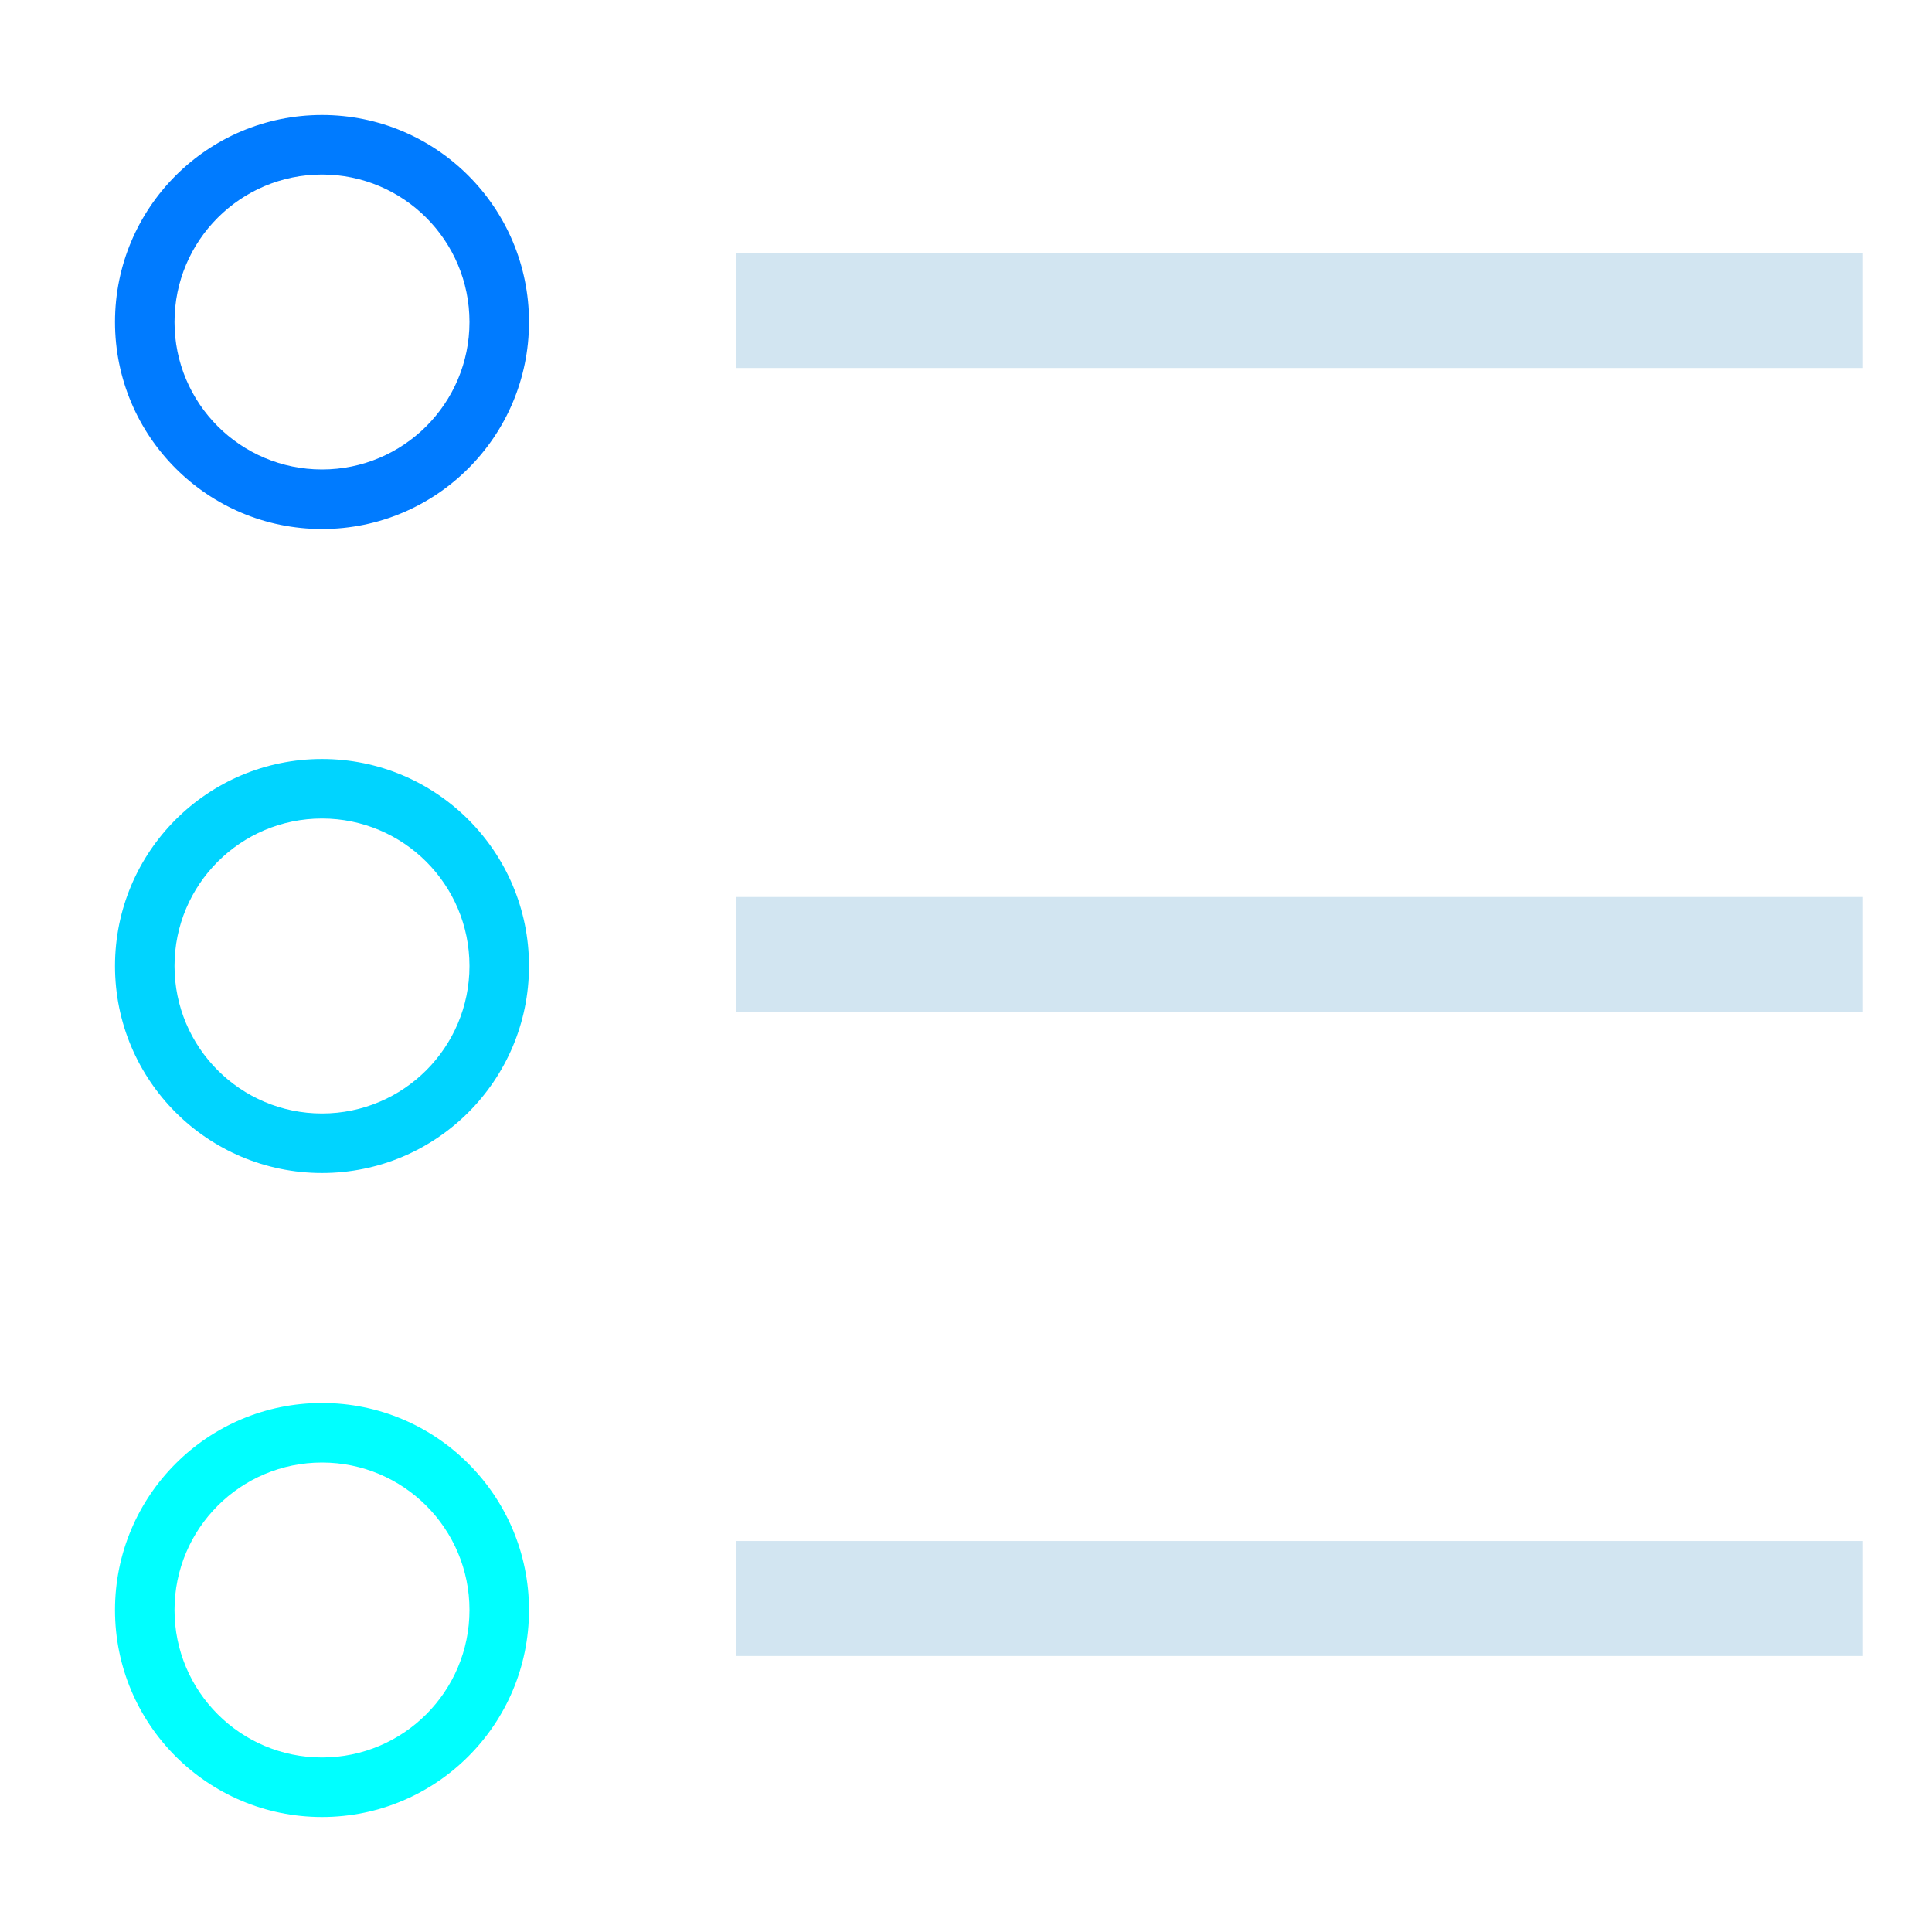 <svg width="84" height="84" viewBox="0 0 84 84" fill="none" xmlns="http://www.w3.org/2000/svg">
<path d="M32 11H81V16H32V11Z" fill="#D2E5F1"/>
<path d="M32 39H81V44H32V39Z" fill="#D2E5F1"/>
<path d="M23 14C23 18.971 18.971 23 14 23C9.029 23 5 18.971 5 14C5 9.029 9.029 5 14 5C18.971 5 23 9.029 23 14ZM7.588 14C7.588 17.541 10.459 20.412 14 20.412C17.541 20.412 20.412 17.541 20.412 14C20.412 10.459 17.541 7.588 14 7.588C10.459 7.588 7.588 10.459 7.588 14Z" fill="#007BFF"/>
<path d="M23 42C23 46.971 18.971 51 14 51C9.029 51 5 46.971 5 42C5 37.029 9.029 33 14 33C18.971 33 23 37.029 23 42ZM7.588 42C7.588 45.541 10.459 48.412 14 48.412C17.541 48.412 20.412 45.541 20.412 42C20.412 38.459 17.541 35.588 14 35.588C10.459 35.588 7.588 38.459 7.588 42Z" fill="#00D4FF"/>
<path d="M32 67H81V72H32V67Z" fill="#D2E5F1"/>
<path d="M23 70C23 74.971 18.971 79 14 79C9.029 79 5 74.971 5 70C5 65.029 9.029 61 14 61C18.971 61 23 65.029 23 70ZM7.588 70C7.588 73.541 10.459 76.412 14 76.412C17.541 76.412 20.412 73.541 20.412 70C20.412 66.459 17.541 63.588 14 63.588C10.459 63.588 7.588 66.459 7.588 70Z" fill="#00FFFF"/>
</svg>
